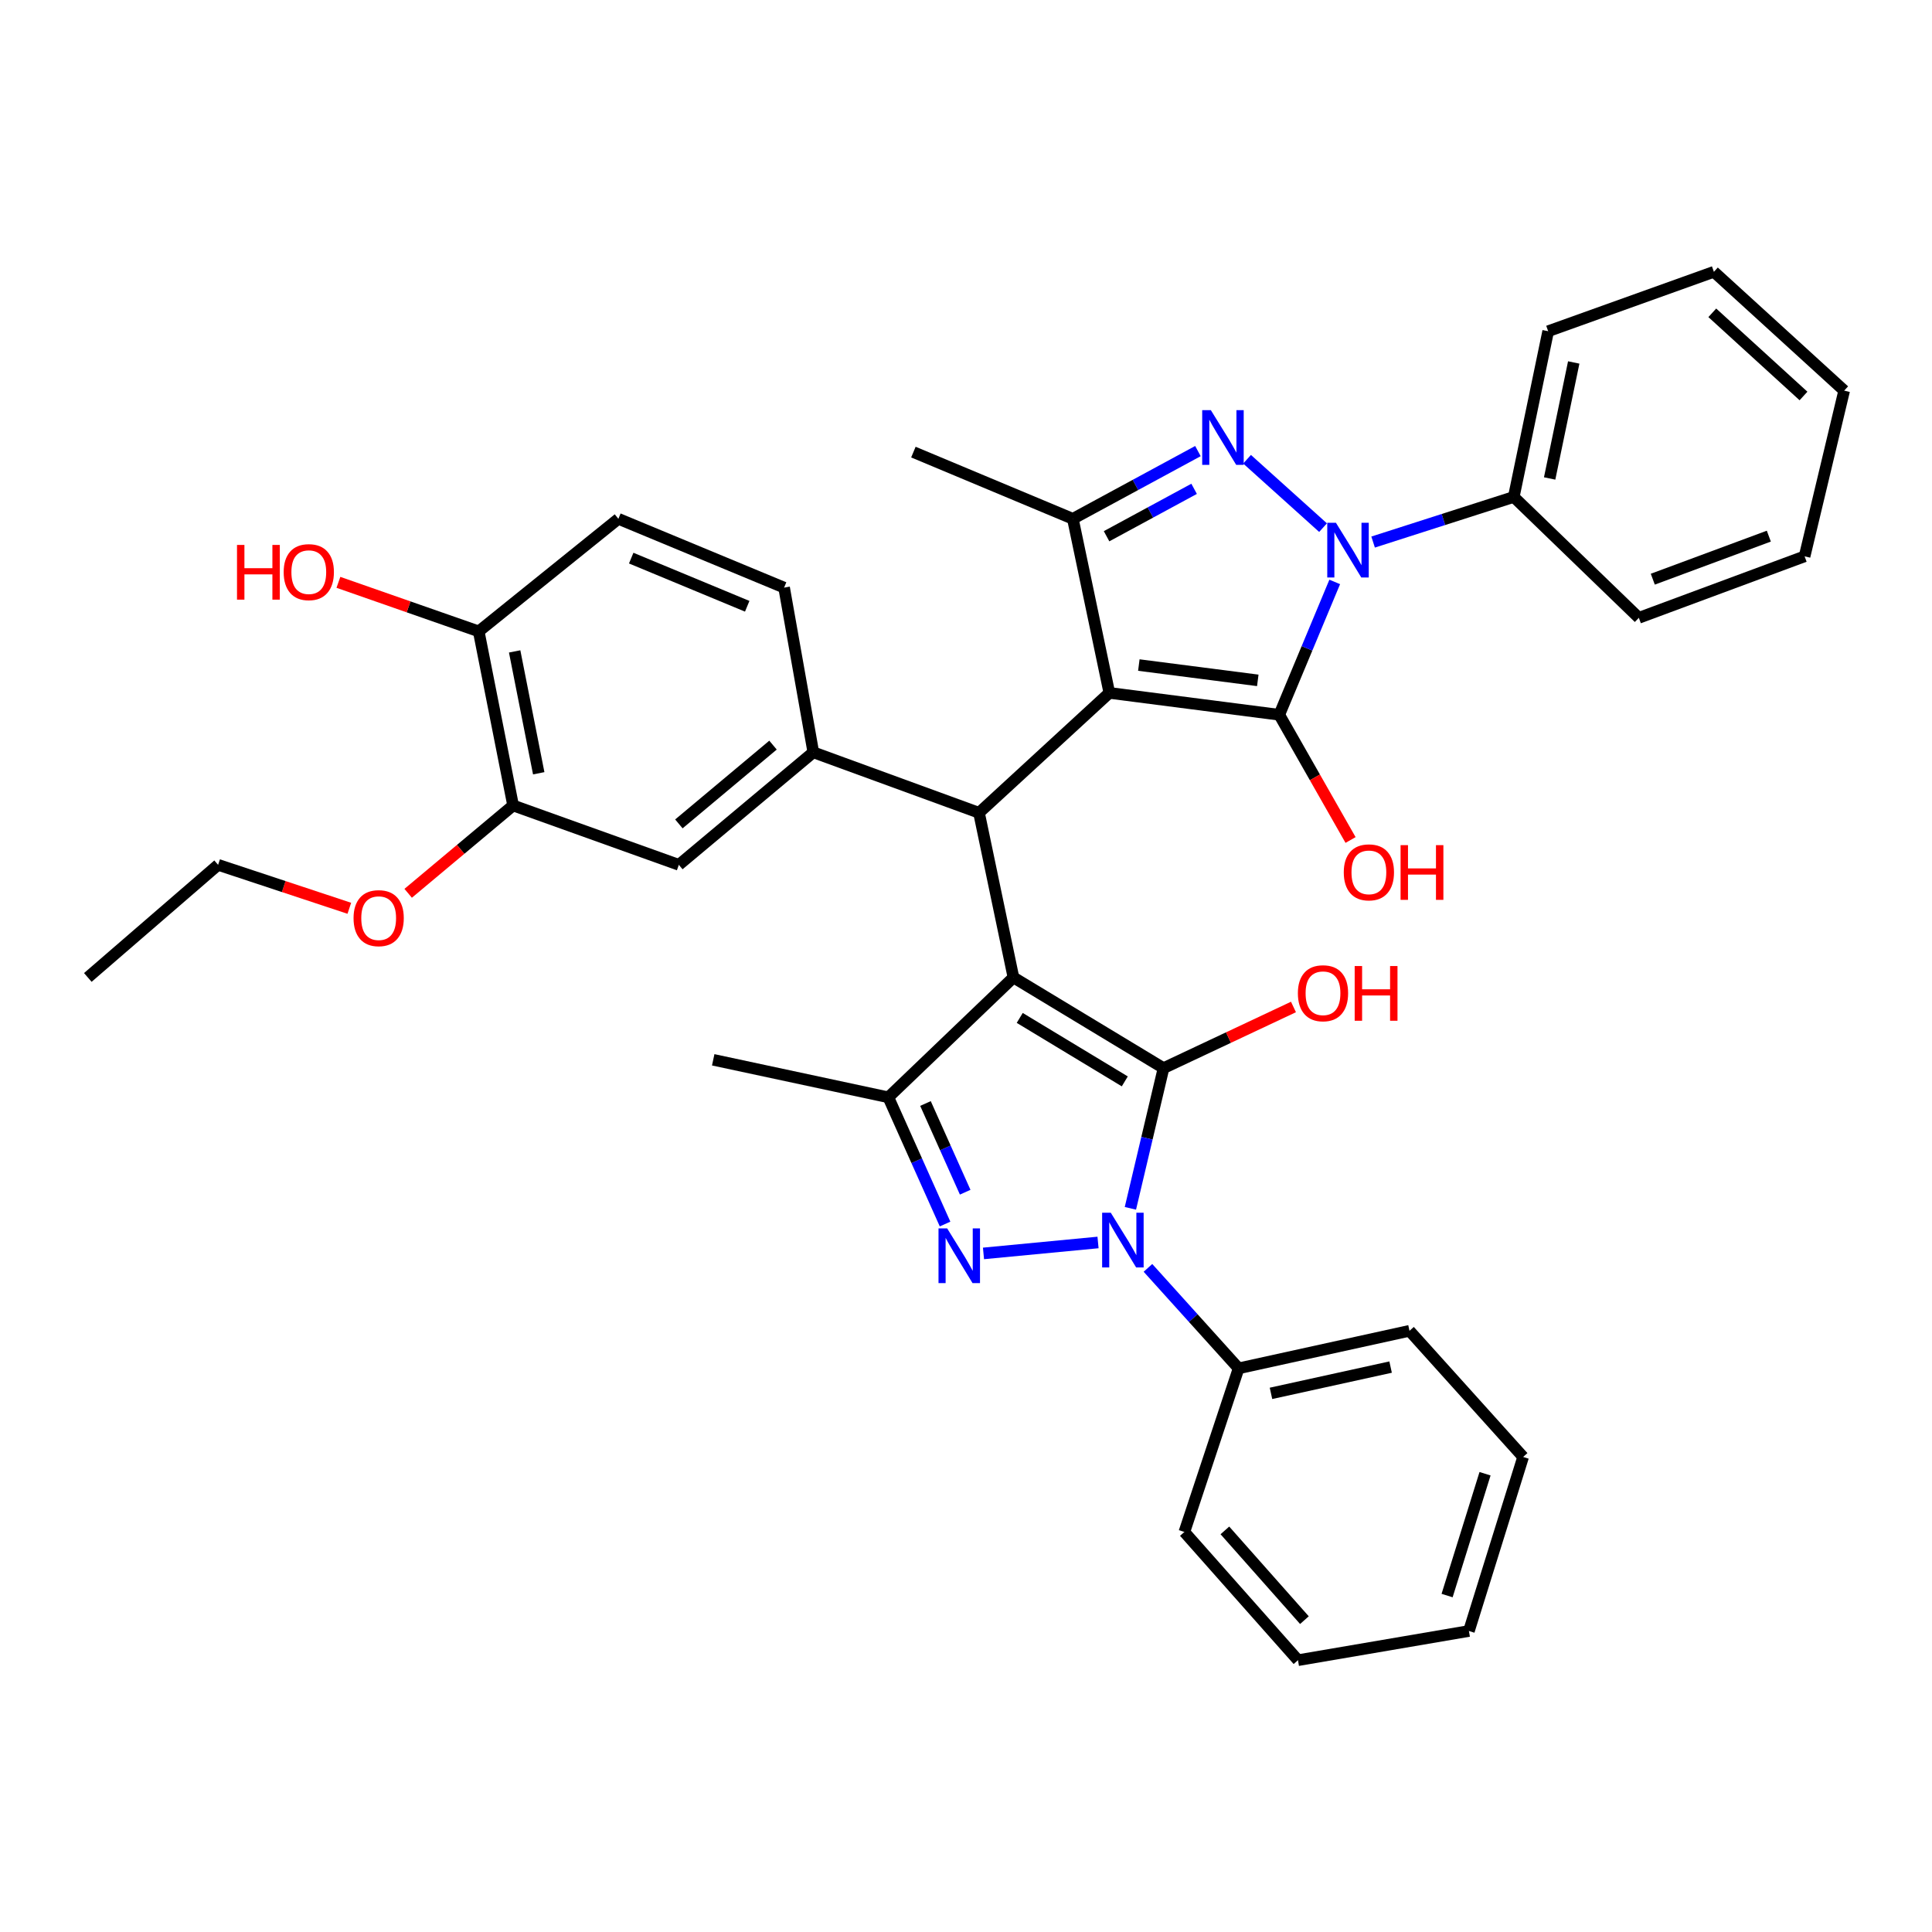 <?xml version='1.0' encoding='iso-8859-1'?>
<svg version='1.1' baseProfile='full'
              xmlns='http://www.w3.org/2000/svg'
                      xmlns:rdkit='http://www.rdkit.org/xml'
                      xmlns:xlink='http://www.w3.org/1999/xlink'
                  xml:space='preserve'
width='1000px' height='1000px' viewBox='0 0 1000 1000'>
<!-- END OF HEADER -->
<rect style='opacity:1.0;fill:#FFFFFF;stroke:none' width='1000' height='1000' x='0' y='0'> </rect>
<path class='bond-1' d='M 574.194,358.64 L 662.146,369.962' style='fill:none;fill-rule:evenodd;stroke:#000000;stroke-width:6px;stroke-linecap:butt;stroke-linejoin:miter;stroke-opacity:1' />
<path class='bond-1' d='M 589.46,344.232 L 651.026,352.158' style='fill:none;fill-rule:evenodd;stroke:#000000;stroke-width:6px;stroke-linecap:butt;stroke-linejoin:miter;stroke-opacity:1' />
<path class='bond-7' d='M 574.194,358.64 L 506.73,420.7' style='fill:none;fill-rule:evenodd;stroke:#000000;stroke-width:6px;stroke-linecap:butt;stroke-linejoin:miter;stroke-opacity:1' />
<path class='bond-9' d='M 574.194,358.64 L 555.312,268.541' style='fill:none;fill-rule:evenodd;stroke:#000000;stroke-width:6px;stroke-linecap:butt;stroke-linejoin:miter;stroke-opacity:1' />
<path class='bond-0' d='M 524.557,505.927 L 506.73,420.7' style='fill:none;fill-rule:evenodd;stroke:#000000;stroke-width:6px;stroke-linecap:butt;stroke-linejoin:miter;stroke-opacity:1' />
<path class='bond-2' d='M 524.557,505.927 L 602.242,552.867' style='fill:none;fill-rule:evenodd;stroke:#000000;stroke-width:6px;stroke-linecap:butt;stroke-linejoin:miter;stroke-opacity:1' />
<path class='bond-2' d='M 527.812,526.867 L 582.191,559.725' style='fill:none;fill-rule:evenodd;stroke:#000000;stroke-width:6px;stroke-linecap:butt;stroke-linejoin:miter;stroke-opacity:1' />
<path class='bond-8' d='M 524.557,505.927 L 459.8,567.969' style='fill:none;fill-rule:evenodd;stroke:#000000;stroke-width:6px;stroke-linecap:butt;stroke-linejoin:miter;stroke-opacity:1' />
<path class='bond-3' d='M 662.146,369.962 L 676.498,335.583' style='fill:none;fill-rule:evenodd;stroke:#000000;stroke-width:6px;stroke-linecap:butt;stroke-linejoin:miter;stroke-opacity:1' />
<path class='bond-3' d='M 676.498,335.583 L 690.851,301.204' style='fill:none;fill-rule:evenodd;stroke:#0000FF;stroke-width:6px;stroke-linecap:butt;stroke-linejoin:miter;stroke-opacity:1' />
<path class='bond-17' d='M 662.146,369.962 L 680.597,402.372' style='fill:none;fill-rule:evenodd;stroke:#000000;stroke-width:6px;stroke-linecap:butt;stroke-linejoin:miter;stroke-opacity:1' />
<path class='bond-17' d='M 680.597,402.372 L 699.048,434.782' style='fill:none;fill-rule:evenodd;stroke:#FF0000;stroke-width:6px;stroke-linecap:butt;stroke-linejoin:miter;stroke-opacity:1' />
<path class='bond-4' d='M 602.242,552.867 L 593.667,589.147' style='fill:none;fill-rule:evenodd;stroke:#000000;stroke-width:6px;stroke-linecap:butt;stroke-linejoin:miter;stroke-opacity:1' />
<path class='bond-4' d='M 593.667,589.147 L 585.091,625.428' style='fill:none;fill-rule:evenodd;stroke:#0000FF;stroke-width:6px;stroke-linecap:butt;stroke-linejoin:miter;stroke-opacity:1' />
<path class='bond-16' d='M 602.242,552.867 L 635.871,537.039' style='fill:none;fill-rule:evenodd;stroke:#000000;stroke-width:6px;stroke-linecap:butt;stroke-linejoin:miter;stroke-opacity:1' />
<path class='bond-16' d='M 635.871,537.039 L 669.5,521.211' style='fill:none;fill-rule:evenodd;stroke:#FF0000;stroke-width:6px;stroke-linecap:butt;stroke-linejoin:miter;stroke-opacity:1' />
<path class='bond-14' d='M 710.719,280.568 L 747.121,268.894' style='fill:none;fill-rule:evenodd;stroke:#0000FF;stroke-width:6px;stroke-linecap:butt;stroke-linejoin:miter;stroke-opacity:1' />
<path class='bond-14' d='M 747.121,268.894 L 783.523,257.219' style='fill:none;fill-rule:evenodd;stroke:#000000;stroke-width:6px;stroke-linecap:butt;stroke-linejoin:miter;stroke-opacity:1' />
<path class='bond-36' d='M 684.81,273.107 L 645.48,237.702' style='fill:none;fill-rule:evenodd;stroke:#0000FF;stroke-width:6px;stroke-linecap:butt;stroke-linejoin:miter;stroke-opacity:1' />
<path class='bond-13' d='M 594.179,656.252 L 617.643,682.254' style='fill:none;fill-rule:evenodd;stroke:#0000FF;stroke-width:6px;stroke-linecap:butt;stroke-linejoin:miter;stroke-opacity:1' />
<path class='bond-13' d='M 617.643,682.254 L 641.107,708.255' style='fill:none;fill-rule:evenodd;stroke:#000000;stroke-width:6px;stroke-linecap:butt;stroke-linejoin:miter;stroke-opacity:1' />
<path class='bond-37' d='M 568.337,643.103 L 509.053,648.768' style='fill:none;fill-rule:evenodd;stroke:#0000FF;stroke-width:6px;stroke-linecap:butt;stroke-linejoin:miter;stroke-opacity:1' />
<path class='bond-5' d='M 620.048,233.478 L 587.68,251.01' style='fill:none;fill-rule:evenodd;stroke:#0000FF;stroke-width:6px;stroke-linecap:butt;stroke-linejoin:miter;stroke-opacity:1' />
<path class='bond-5' d='M 587.68,251.01 L 555.312,268.541' style='fill:none;fill-rule:evenodd;stroke:#000000;stroke-width:6px;stroke-linecap:butt;stroke-linejoin:miter;stroke-opacity:1' />
<path class='bond-5' d='M 618.072,253.016 L 595.414,265.288' style='fill:none;fill-rule:evenodd;stroke:#0000FF;stroke-width:6px;stroke-linecap:butt;stroke-linejoin:miter;stroke-opacity:1' />
<path class='bond-5' d='M 595.414,265.288 L 572.756,277.561' style='fill:none;fill-rule:evenodd;stroke:#000000;stroke-width:6px;stroke-linecap:butt;stroke-linejoin:miter;stroke-opacity:1' />
<path class='bond-6' d='M 489.164,633.56 L 474.482,600.765' style='fill:none;fill-rule:evenodd;stroke:#0000FF;stroke-width:6px;stroke-linecap:butt;stroke-linejoin:miter;stroke-opacity:1' />
<path class='bond-6' d='M 474.482,600.765 L 459.8,567.969' style='fill:none;fill-rule:evenodd;stroke:#000000;stroke-width:6px;stroke-linecap:butt;stroke-linejoin:miter;stroke-opacity:1' />
<path class='bond-6' d='M 499.581,617.086 L 489.303,594.129' style='fill:none;fill-rule:evenodd;stroke:#0000FF;stroke-width:6px;stroke-linecap:butt;stroke-linejoin:miter;stroke-opacity:1' />
<path class='bond-6' d='M 489.303,594.129 L 479.026,571.172' style='fill:none;fill-rule:evenodd;stroke:#000000;stroke-width:6px;stroke-linecap:butt;stroke-linejoin:miter;stroke-opacity:1' />
<path class='bond-10' d='M 506.73,420.7 L 420.971,389.386' style='fill:none;fill-rule:evenodd;stroke:#000000;stroke-width:6px;stroke-linecap:butt;stroke-linejoin:miter;stroke-opacity:1' />
<path class='bond-20' d='M 459.8,567.969 L 369.159,548.554' style='fill:none;fill-rule:evenodd;stroke:#000000;stroke-width:6px;stroke-linecap:butt;stroke-linejoin:miter;stroke-opacity:1' />
<path class='bond-21' d='M 555.312,268.541 L 472.773,234.006' style='fill:none;fill-rule:evenodd;stroke:#000000;stroke-width:6px;stroke-linecap:butt;stroke-linejoin:miter;stroke-opacity:1' />
<path class='bond-11' d='M 420.971,389.386 L 351.369,447.638' style='fill:none;fill-rule:evenodd;stroke:#000000;stroke-width:6px;stroke-linecap:butt;stroke-linejoin:miter;stroke-opacity:1' />
<path class='bond-11' d='M 400.108,385.671 L 351.387,426.448' style='fill:none;fill-rule:evenodd;stroke:#000000;stroke-width:6px;stroke-linecap:butt;stroke-linejoin:miter;stroke-opacity:1' />
<path class='bond-15' d='M 420.971,389.386 L 405.85,304.15' style='fill:none;fill-rule:evenodd;stroke:#000000;stroke-width:6px;stroke-linecap:butt;stroke-linejoin:miter;stroke-opacity:1' />
<path class='bond-12' d='M 351.369,447.638 L 265.582,416.902' style='fill:none;fill-rule:evenodd;stroke:#000000;stroke-width:6px;stroke-linecap:butt;stroke-linejoin:miter;stroke-opacity:1' />
<path class='bond-22' d='M 265.582,416.902 L 238.425,439.637' style='fill:none;fill-rule:evenodd;stroke:#000000;stroke-width:6px;stroke-linecap:butt;stroke-linejoin:miter;stroke-opacity:1' />
<path class='bond-22' d='M 238.425,439.637 L 211.267,462.372' style='fill:none;fill-rule:evenodd;stroke:#FF0000;stroke-width:6px;stroke-linecap:butt;stroke-linejoin:miter;stroke-opacity:1' />
<path class='bond-38' d='M 265.582,416.902 L 247.782,326.803' style='fill:none;fill-rule:evenodd;stroke:#000000;stroke-width:6px;stroke-linecap:butt;stroke-linejoin:miter;stroke-opacity:1' />
<path class='bond-38' d='M 278.843,400.24 L 266.383,337.17' style='fill:none;fill-rule:evenodd;stroke:#000000;stroke-width:6px;stroke-linecap:butt;stroke-linejoin:miter;stroke-opacity:1' />
<path class='bond-25' d='M 641.107,708.255 L 729.555,688.823' style='fill:none;fill-rule:evenodd;stroke:#000000;stroke-width:6px;stroke-linecap:butt;stroke-linejoin:miter;stroke-opacity:1' />
<path class='bond-25' d='M 657.859,721.201 L 719.773,707.598' style='fill:none;fill-rule:evenodd;stroke:#000000;stroke-width:6px;stroke-linecap:butt;stroke-linejoin:miter;stroke-opacity:1' />
<path class='bond-27' d='M 641.107,708.255 L 613.023,792.95' style='fill:none;fill-rule:evenodd;stroke:#000000;stroke-width:6px;stroke-linecap:butt;stroke-linejoin:miter;stroke-opacity:1' />
<path class='bond-24' d='M 783.523,257.219 L 801.331,171.442' style='fill:none;fill-rule:evenodd;stroke:#000000;stroke-width:6px;stroke-linecap:butt;stroke-linejoin:miter;stroke-opacity:1' />
<path class='bond-24' d='M 802.094,247.654 L 814.56,187.609' style='fill:none;fill-rule:evenodd;stroke:#000000;stroke-width:6px;stroke-linecap:butt;stroke-linejoin:miter;stroke-opacity:1' />
<path class='bond-26' d='M 783.523,257.219 L 848.262,319.784' style='fill:none;fill-rule:evenodd;stroke:#000000;stroke-width:6px;stroke-linecap:butt;stroke-linejoin:miter;stroke-opacity:1' />
<path class='bond-19' d='M 405.85,304.15 L 320.073,268.541' style='fill:none;fill-rule:evenodd;stroke:#000000;stroke-width:6px;stroke-linecap:butt;stroke-linejoin:miter;stroke-opacity:1' />
<path class='bond-19' d='M 386.758,313.806 L 326.713,288.88' style='fill:none;fill-rule:evenodd;stroke:#000000;stroke-width:6px;stroke-linecap:butt;stroke-linejoin:miter;stroke-opacity:1' />
<path class='bond-18' d='M 247.782,326.803 L 320.073,268.541' style='fill:none;fill-rule:evenodd;stroke:#000000;stroke-width:6px;stroke-linecap:butt;stroke-linejoin:miter;stroke-opacity:1' />
<path class='bond-23' d='M 247.782,326.803 L 211.471,314.109' style='fill:none;fill-rule:evenodd;stroke:#000000;stroke-width:6px;stroke-linecap:butt;stroke-linejoin:miter;stroke-opacity:1' />
<path class='bond-23' d='M 211.471,314.109 L 175.16,301.416' style='fill:none;fill-rule:evenodd;stroke:#FF0000;stroke-width:6px;stroke-linecap:butt;stroke-linejoin:miter;stroke-opacity:1' />
<path class='bond-28' d='M 180.81,470.126 L 146.85,458.882' style='fill:none;fill-rule:evenodd;stroke:#FF0000;stroke-width:6px;stroke-linecap:butt;stroke-linejoin:miter;stroke-opacity:1' />
<path class='bond-28' d='M 146.85,458.882 L 112.891,447.638' style='fill:none;fill-rule:evenodd;stroke:#000000;stroke-width:6px;stroke-linecap:butt;stroke-linejoin:miter;stroke-opacity:1' />
<path class='bond-31' d='M 801.331,171.442 L 887.109,140.687' style='fill:none;fill-rule:evenodd;stroke:#000000;stroke-width:6px;stroke-linecap:butt;stroke-linejoin:miter;stroke-opacity:1' />
<path class='bond-32' d='M 729.555,688.823 L 788.367,754.121' style='fill:none;fill-rule:evenodd;stroke:#000000;stroke-width:6px;stroke-linecap:butt;stroke-linejoin:miter;stroke-opacity:1' />
<path class='bond-30' d='M 848.262,319.784 L 934.057,287.956' style='fill:none;fill-rule:evenodd;stroke:#000000;stroke-width:6px;stroke-linecap:butt;stroke-linejoin:miter;stroke-opacity:1' />
<path class='bond-30' d='M 855.483,299.785 L 915.54,277.505' style='fill:none;fill-rule:evenodd;stroke:#000000;stroke-width:6px;stroke-linecap:butt;stroke-linejoin:miter;stroke-opacity:1' />
<path class='bond-33' d='M 613.023,792.95 L 671.835,859.313' style='fill:none;fill-rule:evenodd;stroke:#000000;stroke-width:6px;stroke-linecap:butt;stroke-linejoin:miter;stroke-opacity:1' />
<path class='bond-33' d='M 633.998,792.134 L 675.166,838.588' style='fill:none;fill-rule:evenodd;stroke:#000000;stroke-width:6px;stroke-linecap:butt;stroke-linejoin:miter;stroke-opacity:1' />
<path class='bond-29' d='M 112.891,447.638 L 45.455,505.927' style='fill:none;fill-rule:evenodd;stroke:#000000;stroke-width:6px;stroke-linecap:butt;stroke-linejoin:miter;stroke-opacity:1' />
<path class='bond-34' d='M 934.057,287.956 L 954.545,202.187' style='fill:none;fill-rule:evenodd;stroke:#000000;stroke-width:6px;stroke-linecap:butt;stroke-linejoin:miter;stroke-opacity:1' />
<path class='bond-39' d='M 887.109,140.687 L 954.545,202.187' style='fill:none;fill-rule:evenodd;stroke:#000000;stroke-width:6px;stroke-linecap:butt;stroke-linejoin:miter;stroke-opacity:1' />
<path class='bond-39' d='M 886.282,161.91 L 933.488,204.961' style='fill:none;fill-rule:evenodd;stroke:#000000;stroke-width:6px;stroke-linecap:butt;stroke-linejoin:miter;stroke-opacity:1' />
<path class='bond-40' d='M 788.367,754.121 L 760.31,844.202' style='fill:none;fill-rule:evenodd;stroke:#000000;stroke-width:6px;stroke-linecap:butt;stroke-linejoin:miter;stroke-opacity:1' />
<path class='bond-40' d='M 768.654,762.804 L 749.014,825.861' style='fill:none;fill-rule:evenodd;stroke:#000000;stroke-width:6px;stroke-linecap:butt;stroke-linejoin:miter;stroke-opacity:1' />
<path class='bond-35' d='M 671.835,859.313 L 760.31,844.202' style='fill:none;fill-rule:evenodd;stroke:#000000;stroke-width:6px;stroke-linecap:butt;stroke-linejoin:miter;stroke-opacity:1' />
<path  class='atom-4' d='M 691.467 270.575
L 700.747 285.575
Q 701.667 287.055, 703.147 289.735
Q 704.627 292.415, 704.707 292.575
L 704.707 270.575
L 708.467 270.575
L 708.467 298.895
L 704.587 298.895
L 694.627 282.495
Q 693.467 280.575, 692.227 278.375
Q 691.027 276.175, 690.667 275.495
L 690.667 298.895
L 686.987 298.895
L 686.987 270.575
L 691.467 270.575
' fill='#0000FF'/>
<path  class='atom-5' d='M 574.944 627.714
L 584.224 642.714
Q 585.144 644.194, 586.624 646.874
Q 588.104 649.554, 588.184 649.714
L 588.184 627.714
L 591.944 627.714
L 591.944 656.034
L 588.064 656.034
L 578.104 639.634
Q 576.944 637.714, 575.704 635.514
Q 574.504 633.314, 574.144 632.634
L 574.144 656.034
L 570.464 656.034
L 570.464 627.714
L 574.944 627.714
' fill='#0000FF'/>
<path  class='atom-6' d='M 626.737 212.304
L 636.017 227.304
Q 636.937 228.784, 638.417 231.464
Q 639.897 234.144, 639.977 234.304
L 639.977 212.304
L 643.737 212.304
L 643.737 240.624
L 639.857 240.624
L 629.897 224.224
Q 628.737 222.304, 627.497 220.104
Q 626.297 217.904, 625.937 217.224
L 625.937 240.624
L 622.257 240.624
L 622.257 212.304
L 626.737 212.304
' fill='#0000FF'/>
<path  class='atom-7' d='M 490.249 635.806
L 499.529 650.806
Q 500.449 652.286, 501.929 654.966
Q 503.409 657.646, 503.489 657.806
L 503.489 635.806
L 507.249 635.806
L 507.249 664.126
L 503.369 664.126
L 493.409 647.726
Q 492.249 645.806, 491.009 643.606
Q 489.809 641.406, 489.449 640.726
L 489.449 664.126
L 485.769 664.126
L 485.769 635.806
L 490.249 635.806
' fill='#0000FF'/>
<path  class='atom-17' d='M 671.781 514.1
Q 671.781 507.3, 675.141 503.5
Q 678.501 499.7, 684.781 499.7
Q 691.061 499.7, 694.421 503.5
Q 697.781 507.3, 697.781 514.1
Q 697.781 520.98, 694.381 524.9
Q 690.981 528.78, 684.781 528.78
Q 678.541 528.78, 675.141 524.9
Q 671.781 521.02, 671.781 514.1
M 684.781 525.58
Q 689.101 525.58, 691.421 522.7
Q 693.781 519.78, 693.781 514.1
Q 693.781 508.54, 691.421 505.74
Q 689.101 502.9, 684.781 502.9
Q 680.461 502.9, 678.101 505.7
Q 675.781 508.5, 675.781 514.1
Q 675.781 519.82, 678.101 522.7
Q 680.461 525.58, 684.781 525.58
' fill='#FF0000'/>
<path  class='atom-17' d='M 701.181 500.02
L 705.021 500.02
L 705.021 512.06
L 719.501 512.06
L 719.501 500.02
L 723.341 500.02
L 723.341 528.34
L 719.501 528.34
L 719.501 515.26
L 705.021 515.26
L 705.021 528.34
L 701.181 528.34
L 701.181 500.02
' fill='#FF0000'/>
<path  class='atom-18' d='M 695.535 451.526
Q 695.535 444.726, 698.895 440.926
Q 702.255 437.126, 708.535 437.126
Q 714.815 437.126, 718.175 440.926
Q 721.535 444.726, 721.535 451.526
Q 721.535 458.406, 718.135 462.326
Q 714.735 466.206, 708.535 466.206
Q 702.295 466.206, 698.895 462.326
Q 695.535 458.446, 695.535 451.526
M 708.535 463.006
Q 712.855 463.006, 715.175 460.126
Q 717.535 457.206, 717.535 451.526
Q 717.535 445.966, 715.175 443.166
Q 712.855 440.326, 708.535 440.326
Q 704.215 440.326, 701.855 443.126
Q 699.535 445.926, 699.535 451.526
Q 699.535 457.246, 701.855 460.126
Q 704.215 463.006, 708.535 463.006
' fill='#FF0000'/>
<path  class='atom-18' d='M 724.935 437.446
L 728.775 437.446
L 728.775 449.486
L 743.255 449.486
L 743.255 437.446
L 747.095 437.446
L 747.095 465.766
L 743.255 465.766
L 743.255 452.686
L 728.775 452.686
L 728.775 465.766
L 724.935 465.766
L 724.935 437.446
' fill='#FF0000'/>
<path  class='atom-23' d='M 182.998 475.234
Q 182.998 468.434, 186.358 464.634
Q 189.718 460.834, 195.998 460.834
Q 202.278 460.834, 205.638 464.634
Q 208.998 468.434, 208.998 475.234
Q 208.998 482.114, 205.598 486.034
Q 202.198 489.914, 195.998 489.914
Q 189.758 489.914, 186.358 486.034
Q 182.998 482.154, 182.998 475.234
M 195.998 486.714
Q 200.318 486.714, 202.638 483.834
Q 204.998 480.914, 204.998 475.234
Q 204.998 469.674, 202.638 466.874
Q 200.318 464.034, 195.998 464.034
Q 191.678 464.034, 189.318 466.834
Q 186.998 469.634, 186.998 475.234
Q 186.998 480.954, 189.318 483.834
Q 191.678 486.714, 195.998 486.714
' fill='#FF0000'/>
<path  class='atom-24' d='M 122.671 282.057
L 126.511 282.057
L 126.511 294.097
L 140.991 294.097
L 140.991 282.057
L 144.831 282.057
L 144.831 310.377
L 140.991 310.377
L 140.991 297.297
L 126.511 297.297
L 126.511 310.377
L 122.671 310.377
L 122.671 282.057
' fill='#FF0000'/>
<path  class='atom-24' d='M 146.831 296.137
Q 146.831 289.337, 150.191 285.537
Q 153.551 281.737, 159.831 281.737
Q 166.111 281.737, 169.471 285.537
Q 172.831 289.337, 172.831 296.137
Q 172.831 303.017, 169.431 306.937
Q 166.031 310.817, 159.831 310.817
Q 153.591 310.817, 150.191 306.937
Q 146.831 303.057, 146.831 296.137
M 159.831 307.617
Q 164.151 307.617, 166.471 304.737
Q 168.831 301.817, 168.831 296.137
Q 168.831 290.577, 166.471 287.777
Q 164.151 284.937, 159.831 284.937
Q 155.511 284.937, 153.151 287.737
Q 150.831 290.537, 150.831 296.137
Q 150.831 301.857, 153.151 304.737
Q 155.511 307.617, 159.831 307.617
' fill='#FF0000'/>
</svg>
